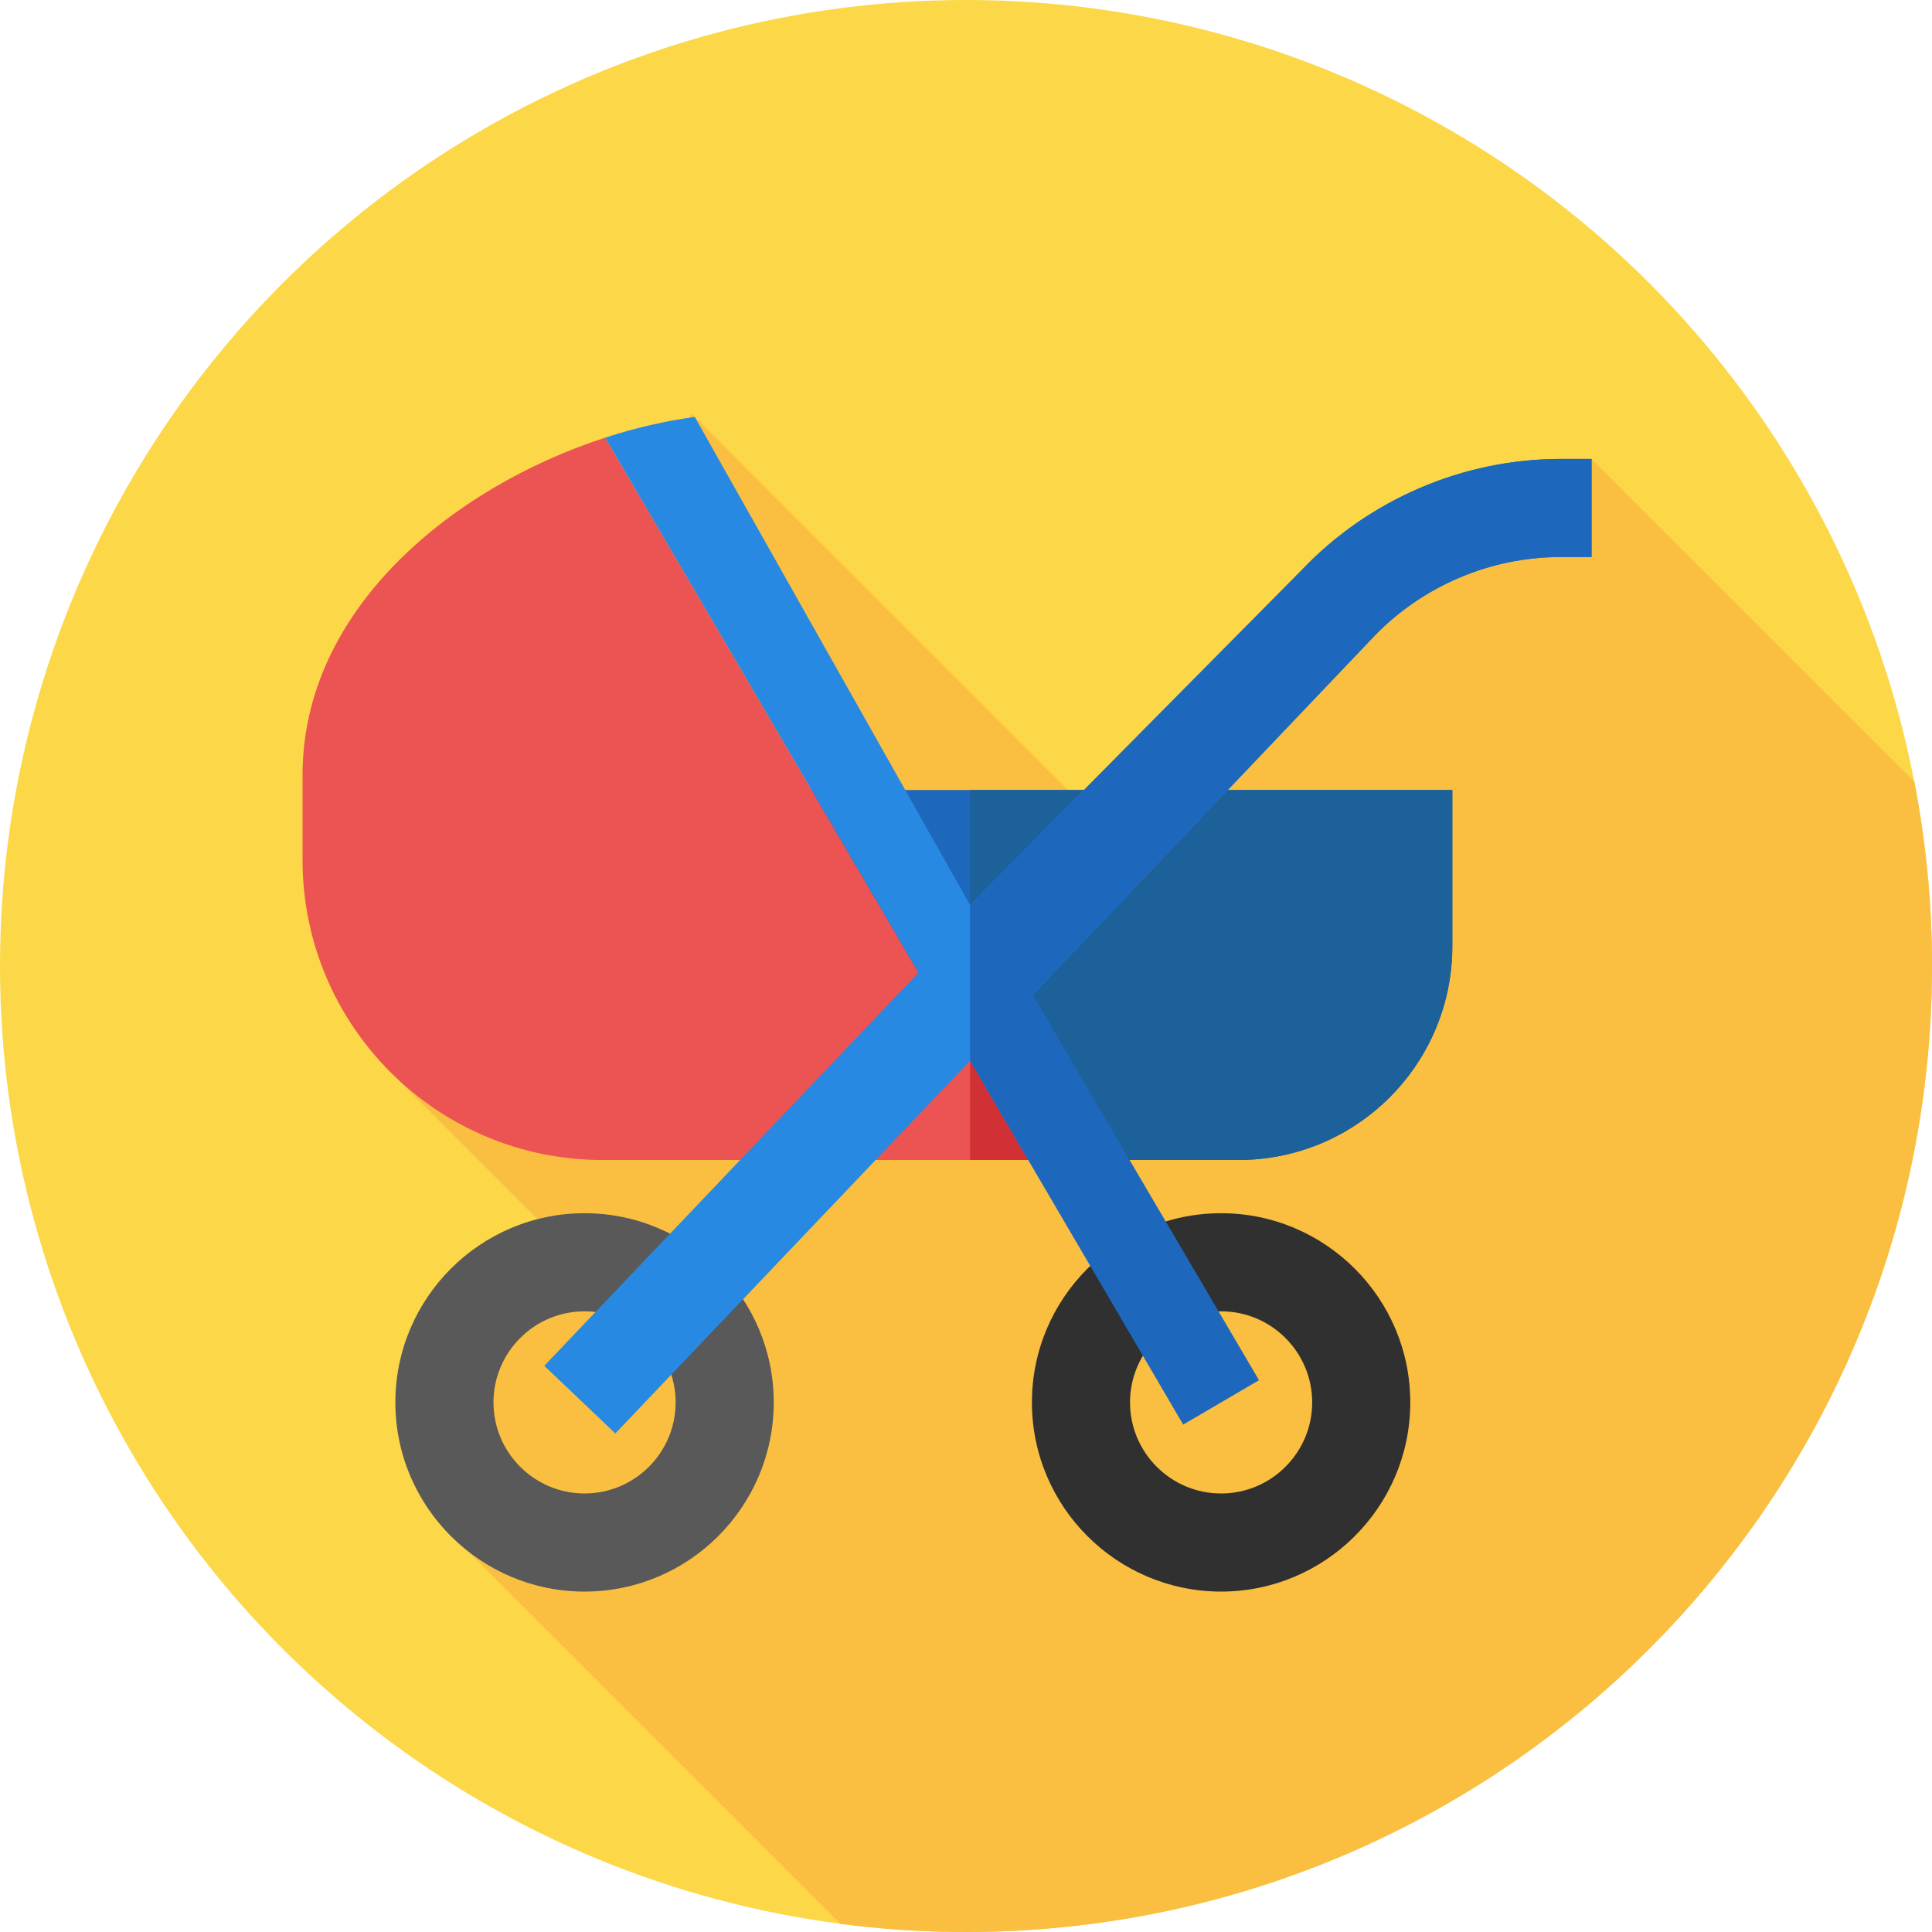 <?xml version="1.0" encoding="iso-8859-1"?>
<!-- Generator: Adobe Illustrator 19.0.0, SVG Export Plug-In . SVG Version: 6.00 Build 0)  -->
<svg version="1.1" id="Capa_1" xmlns="http://www.w3.org/2000/svg" xmlns:xlink="http://www.w3.org/1999/xlink" x="0px" y="0px"
	 viewBox="0 0 512 512" style="enable-background:new 0 0 512 512;" xml:space="preserve">
<circle style="fill:#FCD748;" cx="256" cy="256" r="256"/>
<path style="fill:#FABF40;" d="M512,256c0-16.703-1.619-33.026-4.673-48.838l-85.536-85.536L291.06,217.434L183.249,109.622
	l-81.494,172.775l44.317,44.317l-30.557,75.884l107.257,107.257C233.649,511.266,244.739,512,256,512
	C397.385,512,512,397.385,512,256z"/>
<path style="fill:#1D67BC;" d="M328.209,307.41H200.112c-31.299,0-56.672-25.373-56.672-56.672v-41.381h241.44v41.381
	C384.88,282.037,359.508,307.41,328.209,307.41z"/>
<path style="fill:#1C6199;" d="M257.087,209.357v98.053h71.122c31.299,0,56.672-25.373,56.672-56.672v-41.381L257.087,209.357
	L257.087,209.357z"/>
<path style="fill:#303030;" d="M323.604,421.786c-27.645,0-50.136-22.491-50.136-50.136s22.491-50.136,50.136-50.136
	c27.646,0,50.137,22.491,50.137,50.136S351.249,421.786,323.604,421.786z M323.604,347.514c-13.309,0-24.136,10.828-24.136,24.136
	s10.827,24.136,24.136,24.136s24.137-10.828,24.137-24.136S336.912,347.514,323.604,347.514z"/>
<path style="fill:#595959;" d="M154.914,421.786c-27.645,0-50.136-22.491-50.136-50.136s22.491-50.136,50.136-50.136
	s50.136,22.491,50.136,50.136S182.559,421.786,154.914,421.786z M154.914,347.514c-13.309,0-24.136,10.828-24.136,24.136
	s10.827,24.136,24.136,24.136s24.136-10.828,24.136-24.136S168.223,347.514,154.914,347.514z"/>
<path style="fill:#EC5353;" d="M80.179,205.37v22.545c0,43.904,35.591,79.495,79.495,79.495H272.49L160.383,115.984
	C119.77,129.17,80.179,161.568,80.179,205.37z"/>
<polygon style="fill:#D13135;" points="257.087,278.52 257.087,307.41 272.491,307.41 "/>
<path style="fill:#2789E1;" d="M413.54,121.626c-25.769,0-50.736,10.705-68.501,29.369l-87.952,88.838l-72.966-129.339
	c-7.758,1.049-15.767,2.901-23.738,5.489l83.031,141.778l-99.177,104.194l18.832,17.926l94.018-98.773l15.404,26.302h26.702
	l-25.541-43.706l90.219-94.783c12.881-13.533,30.983-21.295,49.668-21.295h8.251v-26C421.79,121.626,413.54,121.626,413.54,121.626z
	"/>
<path style="fill:#1D67BC;" d="M257.087,281.108l56.471,96.426l20.091-11.767l-59.996-102.063l90.219-94.783
	c12.881-13.533,30.983-21.295,49.668-21.295h8.251v-26h-8.251c-25.769,0-50.736,10.705-68.501,29.369l-87.952,88.838V281.108z"/>
<g>
</g>
<g>
</g>
<g>
</g>
<g>
</g>
<g>
</g>
<g>
</g>
<g>
</g>
<g>
</g>
<g>
</g>
<g>
</g>
<g>
</g>
<g>
</g>
<g>
</g>
<g>
</g>
<g>
</g>
</svg>
